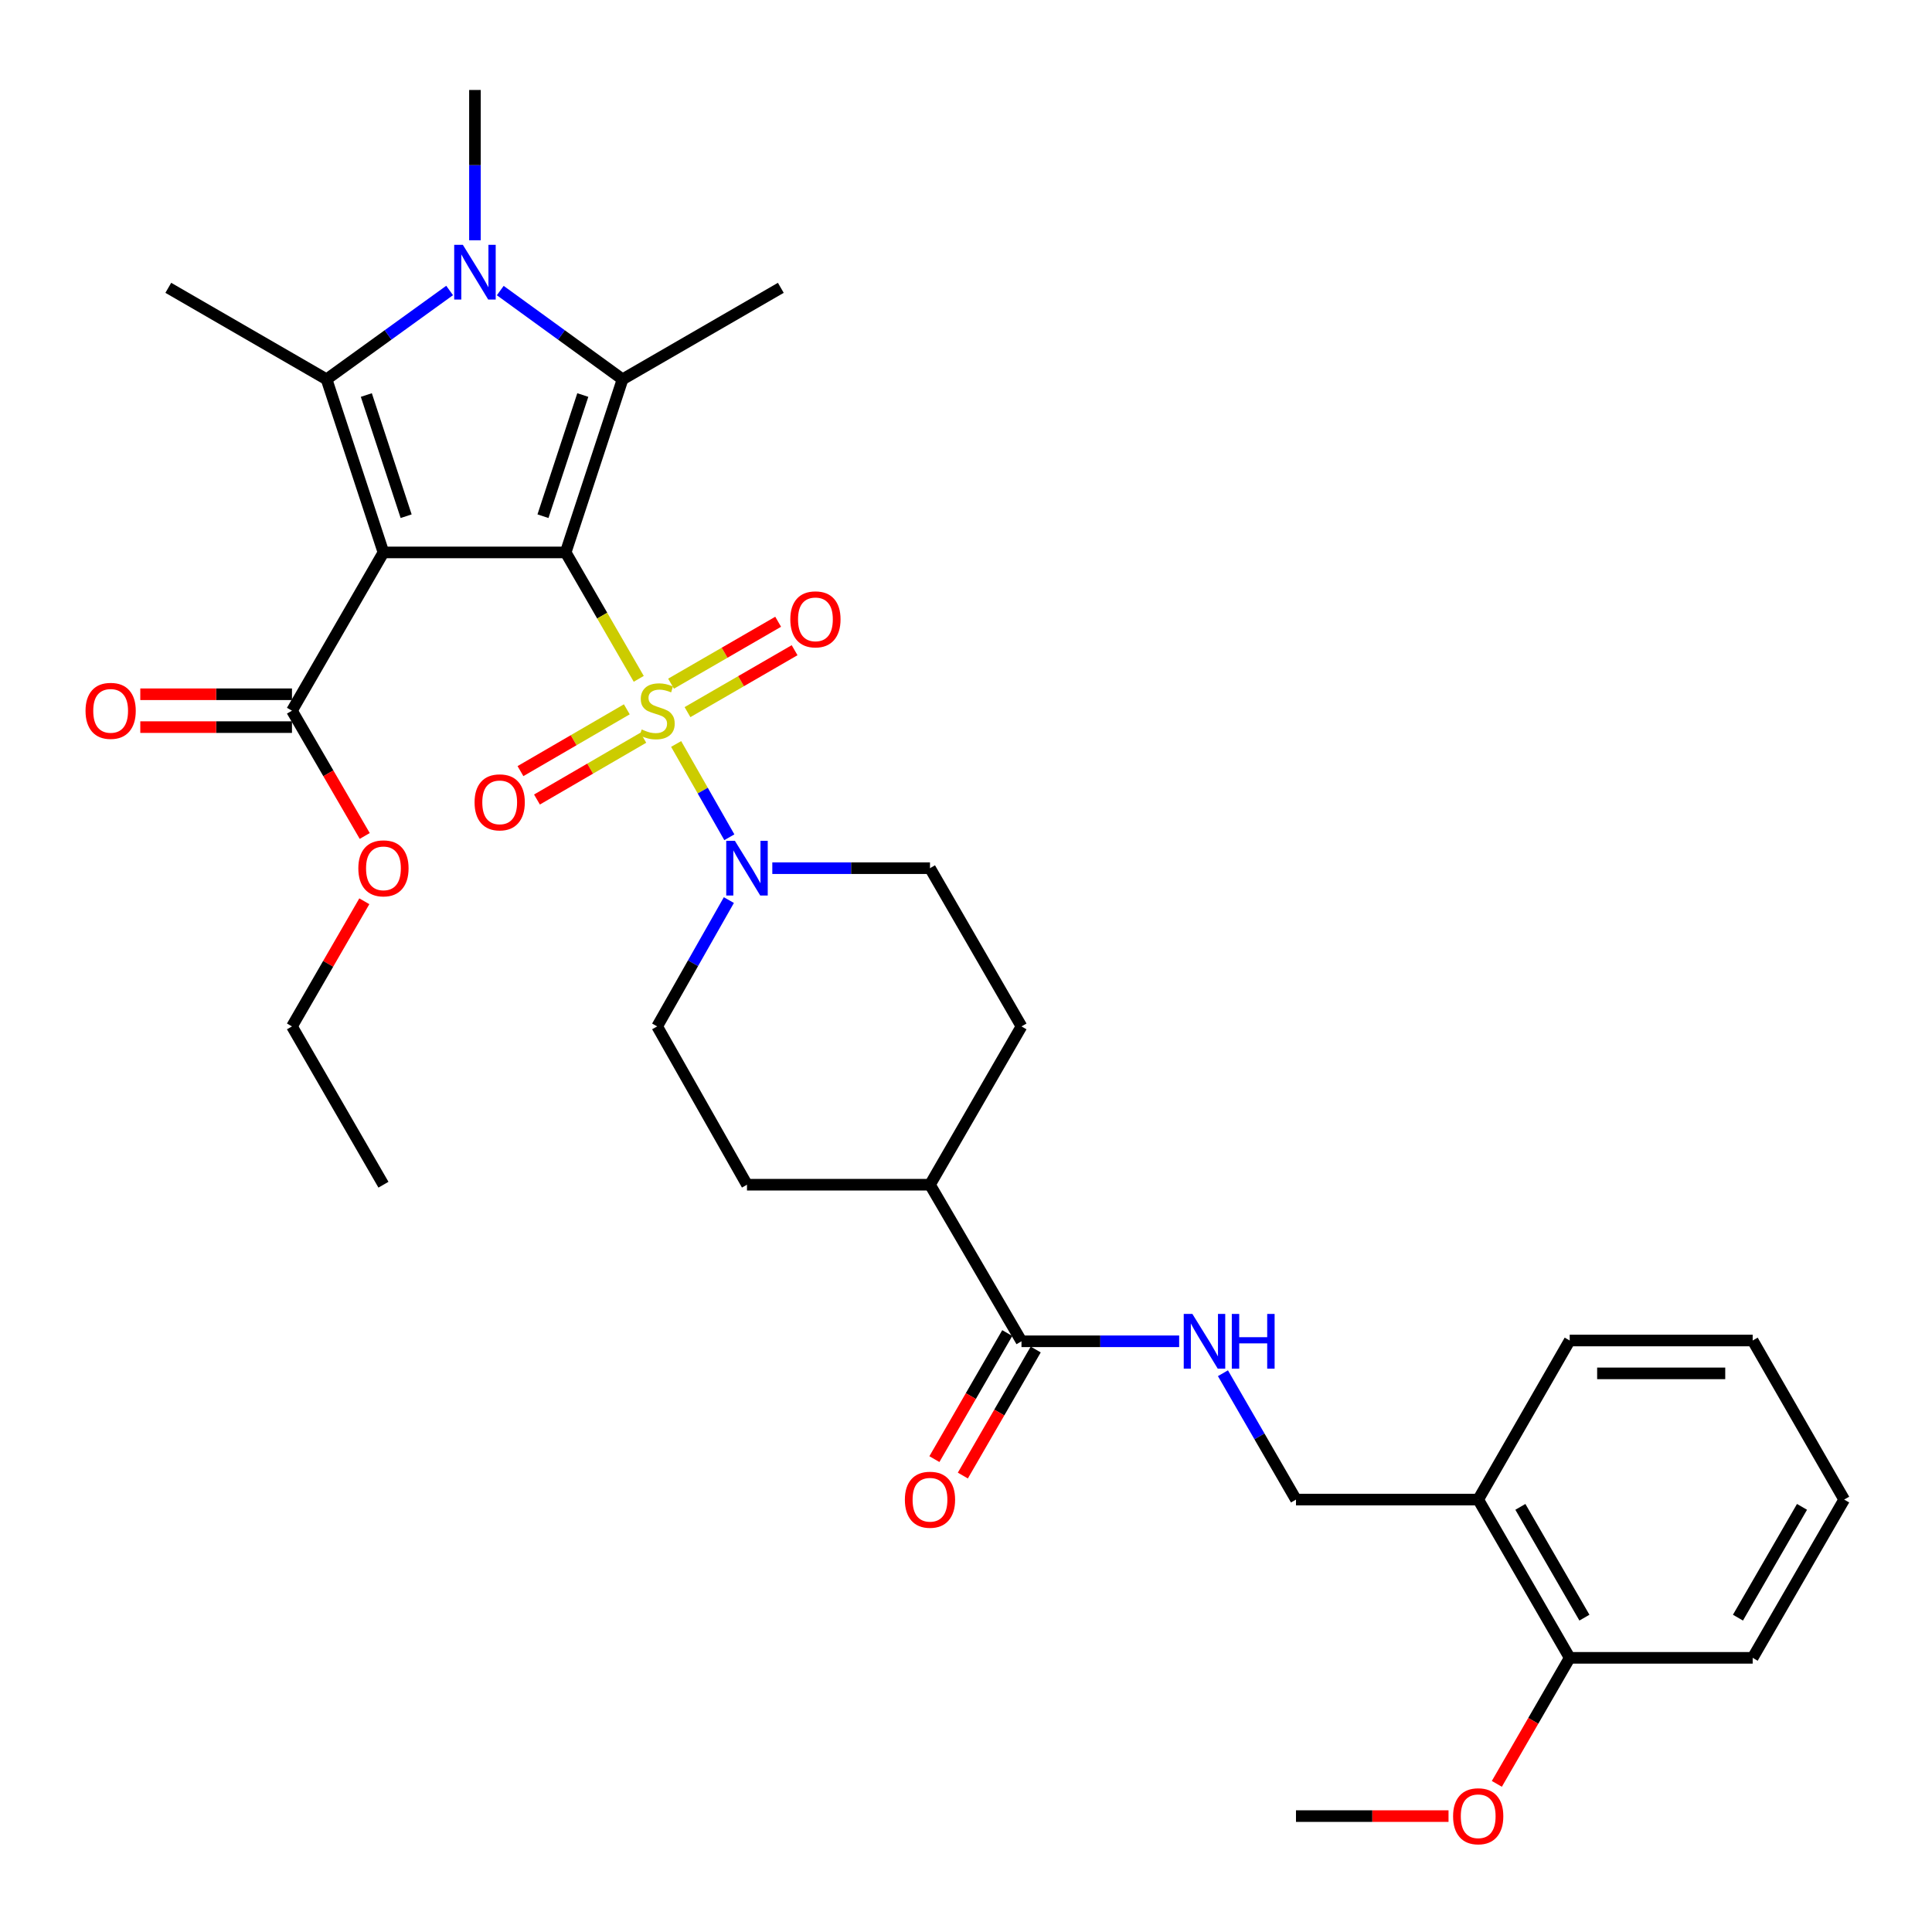 <?xml version='1.0' encoding='iso-8859-1'?>
<svg version='1.1' baseProfile='full'
              xmlns='http://www.w3.org/2000/svg'
                      xmlns:rdkit='http://www.rdkit.org/xml'
                      xmlns:xlink='http://www.w3.org/1999/xlink'
                  xml:space='preserve'
width='1000px' height='1000px' viewBox='0 0 1000 1000'>
<!-- END OF HEADER -->
<rect style='opacity:1.0;fill:#FFFFFF;stroke:none' width='1000' height='1000' x='0' y='0'> </rect>
<path class='bond-0' d='M 292.787,285.935 L 311.701,318.651' style='fill:none;fill-rule:evenodd;stroke:#000000;stroke-width:6px;stroke-linecap:butt;stroke-linejoin:miter;stroke-opacity:1' />
<path class='bond-0' d='M 311.701,318.651 L 330.616,351.366' style='fill:none;fill-rule:evenodd;stroke:#CCCC00;stroke-width:6px;stroke-linecap:butt;stroke-linejoin:miter;stroke-opacity:1' />
<path class='bond-1' d='M 292.787,285.935 L 198.473,285.935' style='fill:none;fill-rule:evenodd;stroke:#000000;stroke-width:6px;stroke-linecap:butt;stroke-linejoin:miter;stroke-opacity:1' />
<path class='bond-2' d='M 292.787,285.935 L 322.231,196.336' style='fill:none;fill-rule:evenodd;stroke:#000000;stroke-width:6px;stroke-linecap:butt;stroke-linejoin:miter;stroke-opacity:1' />
<path class='bond-2' d='M 281.045,267.185 L 301.656,204.466' style='fill:none;fill-rule:evenodd;stroke:#000000;stroke-width:6px;stroke-linecap:butt;stroke-linejoin:miter;stroke-opacity:1' />
<path class='bond-5' d='M 349.971,385.078 L 363.739,409.219' style='fill:none;fill-rule:evenodd;stroke:#CCCC00;stroke-width:6px;stroke-linecap:butt;stroke-linejoin:miter;stroke-opacity:1' />
<path class='bond-5' d='M 363.739,409.219 L 377.507,433.361' style='fill:none;fill-rule:evenodd;stroke:#0000FF;stroke-width:6px;stroke-linecap:butt;stroke-linejoin:miter;stroke-opacity:1' />
<path class='bond-8' d='M 324.438,367.143 L 296.914,383.136' style='fill:none;fill-rule:evenodd;stroke:#CCCC00;stroke-width:6px;stroke-linecap:butt;stroke-linejoin:miter;stroke-opacity:1' />
<path class='bond-8' d='M 296.914,383.136 L 269.39,399.128' style='fill:none;fill-rule:evenodd;stroke:#FF0000;stroke-width:6px;stroke-linecap:butt;stroke-linejoin:miter;stroke-opacity:1' />
<path class='bond-8' d='M 332.983,381.85 L 305.459,397.842' style='fill:none;fill-rule:evenodd;stroke:#CCCC00;stroke-width:6px;stroke-linecap:butt;stroke-linejoin:miter;stroke-opacity:1' />
<path class='bond-8' d='M 305.459,397.842 L 277.936,413.834' style='fill:none;fill-rule:evenodd;stroke:#FF0000;stroke-width:6px;stroke-linecap:butt;stroke-linejoin:miter;stroke-opacity:1' />
<path class='bond-9' d='M 355.849,368.597 L 383.567,352.572' style='fill:none;fill-rule:evenodd;stroke:#CCCC00;stroke-width:6px;stroke-linecap:butt;stroke-linejoin:miter;stroke-opacity:1' />
<path class='bond-9' d='M 383.567,352.572 L 411.285,336.546' style='fill:none;fill-rule:evenodd;stroke:#FF0000;stroke-width:6px;stroke-linecap:butt;stroke-linejoin:miter;stroke-opacity:1' />
<path class='bond-9' d='M 347.336,353.872 L 375.054,337.847' style='fill:none;fill-rule:evenodd;stroke:#CCCC00;stroke-width:6px;stroke-linecap:butt;stroke-linejoin:miter;stroke-opacity:1' />
<path class='bond-9' d='M 375.054,337.847 L 402.772,321.821' style='fill:none;fill-rule:evenodd;stroke:#FF0000;stroke-width:6px;stroke-linecap:butt;stroke-linejoin:miter;stroke-opacity:1' />
<path class='bond-3' d='M 198.473,285.935 L 169.038,196.336' style='fill:none;fill-rule:evenodd;stroke:#000000;stroke-width:6px;stroke-linecap:butt;stroke-linejoin:miter;stroke-opacity:1' />
<path class='bond-3' d='M 210.217,267.187 L 189.612,204.467' style='fill:none;fill-rule:evenodd;stroke:#000000;stroke-width:6px;stroke-linecap:butt;stroke-linejoin:miter;stroke-opacity:1' />
<path class='bond-6' d='M 198.473,285.935 L 151.122,367.852' style='fill:none;fill-rule:evenodd;stroke:#000000;stroke-width:6px;stroke-linecap:butt;stroke-linejoin:miter;stroke-opacity:1' />
<path class='bond-4' d='M 322.231,196.336 L 290.582,173.365' style='fill:none;fill-rule:evenodd;stroke:#000000;stroke-width:6px;stroke-linecap:butt;stroke-linejoin:miter;stroke-opacity:1' />
<path class='bond-4' d='M 290.582,173.365 L 258.933,150.395' style='fill:none;fill-rule:evenodd;stroke:#0000FF;stroke-width:6px;stroke-linecap:butt;stroke-linejoin:miter;stroke-opacity:1' />
<path class='bond-22' d='M 322.231,196.336 L 404.148,148.976' style='fill:none;fill-rule:evenodd;stroke:#000000;stroke-width:6px;stroke-linecap:butt;stroke-linejoin:miter;stroke-opacity:1' />
<path class='bond-23' d='M 169.038,196.336 L 87.112,148.976' style='fill:none;fill-rule:evenodd;stroke:#000000;stroke-width:6px;stroke-linecap:butt;stroke-linejoin:miter;stroke-opacity:1' />
<path class='bond-33' d='M 169.038,196.336 L 200.881,173.344' style='fill:none;fill-rule:evenodd;stroke:#000000;stroke-width:6px;stroke-linecap:butt;stroke-linejoin:miter;stroke-opacity:1' />
<path class='bond-33' d='M 200.881,173.344 L 232.725,150.352' style='fill:none;fill-rule:evenodd;stroke:#0000FF;stroke-width:6px;stroke-linecap:butt;stroke-linejoin:miter;stroke-opacity:1' />
<path class='bond-21' d='M 245.833,124.369 L 245.833,85.471' style='fill:none;fill-rule:evenodd;stroke:#0000FF;stroke-width:6px;stroke-linecap:butt;stroke-linejoin:miter;stroke-opacity:1' />
<path class='bond-21' d='M 245.833,85.471 L 245.833,46.573' style='fill:none;fill-rule:evenodd;stroke:#000000;stroke-width:6px;stroke-linecap:butt;stroke-linejoin:miter;stroke-opacity:1' />
<path class='bond-12' d='M 399.746,449.371 L 440.552,449.371' style='fill:none;fill-rule:evenodd;stroke:#0000FF;stroke-width:6px;stroke-linecap:butt;stroke-linejoin:miter;stroke-opacity:1' />
<path class='bond-12' d='M 440.552,449.371 L 481.359,449.371' style='fill:none;fill-rule:evenodd;stroke:#000000;stroke-width:6px;stroke-linecap:butt;stroke-linejoin:miter;stroke-opacity:1' />
<path class='bond-13' d='M 377.263,465.886 L 358.705,498.577' style='fill:none;fill-rule:evenodd;stroke:#0000FF;stroke-width:6px;stroke-linecap:butt;stroke-linejoin:miter;stroke-opacity:1' />
<path class='bond-13' d='M 358.705,498.577 L 340.147,531.269' style='fill:none;fill-rule:evenodd;stroke:#000000;stroke-width:6px;stroke-linecap:butt;stroke-linejoin:miter;stroke-opacity:1' />
<path class='bond-16' d='M 151.122,359.347 L 111.869,359.347' style='fill:none;fill-rule:evenodd;stroke:#000000;stroke-width:6px;stroke-linecap:butt;stroke-linejoin:miter;stroke-opacity:1' />
<path class='bond-16' d='M 111.869,359.347 L 72.617,359.347' style='fill:none;fill-rule:evenodd;stroke:#FF0000;stroke-width:6px;stroke-linecap:butt;stroke-linejoin:miter;stroke-opacity:1' />
<path class='bond-16' d='M 151.122,376.356 L 111.869,376.356' style='fill:none;fill-rule:evenodd;stroke:#000000;stroke-width:6px;stroke-linecap:butt;stroke-linejoin:miter;stroke-opacity:1' />
<path class='bond-16' d='M 111.869,376.356 L 72.617,376.356' style='fill:none;fill-rule:evenodd;stroke:#FF0000;stroke-width:6px;stroke-linecap:butt;stroke-linejoin:miter;stroke-opacity:1' />
<path class='bond-24' d='M 151.122,367.852 L 169.954,400.273' style='fill:none;fill-rule:evenodd;stroke:#000000;stroke-width:6px;stroke-linecap:butt;stroke-linejoin:miter;stroke-opacity:1' />
<path class='bond-24' d='M 169.954,400.273 L 188.786,432.694' style='fill:none;fill-rule:evenodd;stroke:#FF0000;stroke-width:6px;stroke-linecap:butt;stroke-linejoin:miter;stroke-opacity:1' />
<path class='bond-7' d='M 528.719,694.252 L 481.359,613.205' style='fill:none;fill-rule:evenodd;stroke:#000000;stroke-width:6px;stroke-linecap:butt;stroke-linejoin:miter;stroke-opacity:1' />
<path class='bond-10' d='M 528.719,694.252 L 569.525,694.252' style='fill:none;fill-rule:evenodd;stroke:#000000;stroke-width:6px;stroke-linecap:butt;stroke-linejoin:miter;stroke-opacity:1' />
<path class='bond-10' d='M 569.525,694.252 L 610.331,694.252' style='fill:none;fill-rule:evenodd;stroke:#0000FF;stroke-width:6px;stroke-linecap:butt;stroke-linejoin:miter;stroke-opacity:1' />
<path class='bond-17' d='M 521.356,689.996 L 502.499,722.616' style='fill:none;fill-rule:evenodd;stroke:#000000;stroke-width:6px;stroke-linecap:butt;stroke-linejoin:miter;stroke-opacity:1' />
<path class='bond-17' d='M 502.499,722.616 L 483.642,755.236' style='fill:none;fill-rule:evenodd;stroke:#FF0000;stroke-width:6px;stroke-linecap:butt;stroke-linejoin:miter;stroke-opacity:1' />
<path class='bond-17' d='M 536.082,698.508 L 517.224,731.128' style='fill:none;fill-rule:evenodd;stroke:#000000;stroke-width:6px;stroke-linecap:butt;stroke-linejoin:miter;stroke-opacity:1' />
<path class='bond-17' d='M 517.224,731.128 L 498.367,763.748' style='fill:none;fill-rule:evenodd;stroke:#FF0000;stroke-width:6px;stroke-linecap:butt;stroke-linejoin:miter;stroke-opacity:1' />
<path class='bond-15' d='M 632.993,710.778 L 651.896,743.478' style='fill:none;fill-rule:evenodd;stroke:#0000FF;stroke-width:6px;stroke-linecap:butt;stroke-linejoin:miter;stroke-opacity:1' />
<path class='bond-15' d='M 651.896,743.478 L 670.8,776.178' style='fill:none;fill-rule:evenodd;stroke:#000000;stroke-width:6px;stroke-linecap:butt;stroke-linejoin:miter;stroke-opacity:1' />
<path class='bond-11' d='M 765.114,776.178 L 670.8,776.178' style='fill:none;fill-rule:evenodd;stroke:#000000;stroke-width:6px;stroke-linecap:butt;stroke-linejoin:miter;stroke-opacity:1' />
<path class='bond-18' d='M 765.114,776.178 L 812.474,858.095' style='fill:none;fill-rule:evenodd;stroke:#000000;stroke-width:6px;stroke-linecap:butt;stroke-linejoin:miter;stroke-opacity:1' />
<path class='bond-18' d='M 786.943,779.952 L 820.095,837.294' style='fill:none;fill-rule:evenodd;stroke:#000000;stroke-width:6px;stroke-linecap:butt;stroke-linejoin:miter;stroke-opacity:1' />
<path class='bond-26' d='M 765.114,776.178 L 812.474,693.846' style='fill:none;fill-rule:evenodd;stroke:#000000;stroke-width:6px;stroke-linecap:butt;stroke-linejoin:miter;stroke-opacity:1' />
<path class='bond-19' d='M 481.359,449.371 L 528.719,531.269' style='fill:none;fill-rule:evenodd;stroke:#000000;stroke-width:6px;stroke-linecap:butt;stroke-linejoin:miter;stroke-opacity:1' />
<path class='bond-20' d='M 340.147,531.269 L 386.638,613.205' style='fill:none;fill-rule:evenodd;stroke:#000000;stroke-width:6px;stroke-linecap:butt;stroke-linejoin:miter;stroke-opacity:1' />
<path class='bond-14' d='M 481.359,613.205 L 386.638,613.205' style='fill:none;fill-rule:evenodd;stroke:#000000;stroke-width:6px;stroke-linecap:butt;stroke-linejoin:miter;stroke-opacity:1' />
<path class='bond-34' d='M 481.359,613.205 L 528.719,531.269' style='fill:none;fill-rule:evenodd;stroke:#000000;stroke-width:6px;stroke-linecap:butt;stroke-linejoin:miter;stroke-opacity:1' />
<path class='bond-25' d='M 812.474,858.095 L 793.617,890.71' style='fill:none;fill-rule:evenodd;stroke:#000000;stroke-width:6px;stroke-linecap:butt;stroke-linejoin:miter;stroke-opacity:1' />
<path class='bond-25' d='M 793.617,890.71 L 774.761,923.326' style='fill:none;fill-rule:evenodd;stroke:#FF0000;stroke-width:6px;stroke-linecap:butt;stroke-linejoin:miter;stroke-opacity:1' />
<path class='bond-27' d='M 812.474,858.095 L 907.185,858.095' style='fill:none;fill-rule:evenodd;stroke:#000000;stroke-width:6px;stroke-linecap:butt;stroke-linejoin:miter;stroke-opacity:1' />
<path class='bond-28' d='M 188.572,466.496 L 169.847,498.883' style='fill:none;fill-rule:evenodd;stroke:#FF0000;stroke-width:6px;stroke-linecap:butt;stroke-linejoin:miter;stroke-opacity:1' />
<path class='bond-28' d='M 169.847,498.883 L 151.122,531.269' style='fill:none;fill-rule:evenodd;stroke:#000000;stroke-width:6px;stroke-linecap:butt;stroke-linejoin:miter;stroke-opacity:1' />
<path class='bond-29' d='M 749.756,940.011 L 710.278,940.011' style='fill:none;fill-rule:evenodd;stroke:#FF0000;stroke-width:6px;stroke-linecap:butt;stroke-linejoin:miter;stroke-opacity:1' />
<path class='bond-29' d='M 710.278,940.011 L 670.8,940.011' style='fill:none;fill-rule:evenodd;stroke:#000000;stroke-width:6px;stroke-linecap:butt;stroke-linejoin:miter;stroke-opacity:1' />
<path class='bond-31' d='M 812.474,693.846 L 907.185,693.846' style='fill:none;fill-rule:evenodd;stroke:#000000;stroke-width:6px;stroke-linecap:butt;stroke-linejoin:miter;stroke-opacity:1' />
<path class='bond-31' d='M 826.681,710.854 L 892.979,710.854' style='fill:none;fill-rule:evenodd;stroke:#000000;stroke-width:6px;stroke-linecap:butt;stroke-linejoin:miter;stroke-opacity:1' />
<path class='bond-35' d='M 907.185,858.095 L 954.545,776.178' style='fill:none;fill-rule:evenodd;stroke:#000000;stroke-width:6px;stroke-linecap:butt;stroke-linejoin:miter;stroke-opacity:1' />
<path class='bond-35' d='M 899.564,837.294 L 932.716,779.952' style='fill:none;fill-rule:evenodd;stroke:#000000;stroke-width:6px;stroke-linecap:butt;stroke-linejoin:miter;stroke-opacity:1' />
<path class='bond-30' d='M 151.122,531.269 L 198.473,613.205' style='fill:none;fill-rule:evenodd;stroke:#000000;stroke-width:6px;stroke-linecap:butt;stroke-linejoin:miter;stroke-opacity:1' />
<path class='bond-32' d='M 907.185,693.846 L 954.545,776.178' style='fill:none;fill-rule:evenodd;stroke:#000000;stroke-width:6px;stroke-linecap:butt;stroke-linejoin:miter;stroke-opacity:1' />
<path  class='atom-1' d='M 332.147 377.572
Q 332.467 377.692, 333.787 378.252
Q 335.107 378.812, 336.547 379.172
Q 338.027 379.492, 339.467 379.492
Q 342.147 379.492, 343.707 378.212
Q 345.267 376.892, 345.267 374.612
Q 345.267 373.052, 344.467 372.092
Q 343.707 371.132, 342.507 370.612
Q 341.307 370.092, 339.307 369.492
Q 336.787 368.732, 335.267 368.012
Q 333.787 367.292, 332.707 365.772
Q 331.667 364.252, 331.667 361.692
Q 331.667 358.132, 334.067 355.932
Q 336.507 353.732, 341.307 353.732
Q 344.587 353.732, 348.307 355.292
L 347.387 358.372
Q 343.987 356.972, 341.427 356.972
Q 338.667 356.972, 337.147 358.132
Q 335.627 359.252, 335.667 361.212
Q 335.667 362.732, 336.427 363.652
Q 337.227 364.572, 338.347 365.092
Q 339.507 365.612, 341.427 366.212
Q 343.987 367.012, 345.507 367.812
Q 347.027 368.612, 348.107 370.252
Q 349.227 371.852, 349.227 374.612
Q 349.227 378.532, 346.587 380.652
Q 343.987 382.732, 339.627 382.732
Q 337.107 382.732, 335.187 382.172
Q 333.307 381.652, 331.067 380.732
L 332.147 377.572
' fill='#CCCC00'/>
<path  class='atom-5' d='M 239.573 126.727
L 248.853 141.727
Q 249.773 143.207, 251.253 145.887
Q 252.733 148.567, 252.813 148.727
L 252.813 126.727
L 256.573 126.727
L 256.573 155.047
L 252.693 155.047
L 242.733 138.647
Q 241.573 136.727, 240.333 134.527
Q 239.133 132.327, 238.773 131.647
L 238.773 155.047
L 235.093 155.047
L 235.093 126.727
L 239.573 126.727
' fill='#0000FF'/>
<path  class='atom-6' d='M 380.378 435.211
L 389.658 450.211
Q 390.578 451.691, 392.058 454.371
Q 393.538 457.051, 393.618 457.211
L 393.618 435.211
L 397.378 435.211
L 397.378 463.531
L 393.498 463.531
L 383.538 447.131
Q 382.378 445.211, 381.138 443.011
Q 379.938 440.811, 379.578 440.131
L 379.578 463.531
L 375.898 463.531
L 375.898 435.211
L 380.378 435.211
' fill='#0000FF'/>
<path  class='atom-9' d='M 245.637 415.292
Q 245.637 408.492, 248.997 404.692
Q 252.357 400.892, 258.637 400.892
Q 264.917 400.892, 268.277 404.692
Q 271.637 408.492, 271.637 415.292
Q 271.637 422.172, 268.237 426.092
Q 264.837 429.972, 258.637 429.972
Q 252.397 429.972, 248.997 426.092
Q 245.637 422.212, 245.637 415.292
M 258.637 426.772
Q 262.957 426.772, 265.277 423.892
Q 267.637 420.972, 267.637 415.292
Q 267.637 409.732, 265.277 406.932
Q 262.957 404.092, 258.637 404.092
Q 254.317 404.092, 251.957 406.892
Q 249.637 409.692, 249.637 415.292
Q 249.637 421.012, 251.957 423.892
Q 254.317 426.772, 258.637 426.772
' fill='#FF0000'/>
<path  class='atom-10' d='M 409.064 320.571
Q 409.064 313.771, 412.424 309.971
Q 415.784 306.171, 422.064 306.171
Q 428.344 306.171, 431.704 309.971
Q 435.064 313.771, 435.064 320.571
Q 435.064 327.451, 431.664 331.371
Q 428.264 335.251, 422.064 335.251
Q 415.824 335.251, 412.424 331.371
Q 409.064 327.491, 409.064 320.571
M 422.064 332.051
Q 426.384 332.051, 428.704 329.171
Q 431.064 326.251, 431.064 320.571
Q 431.064 315.011, 428.704 312.211
Q 426.384 309.371, 422.064 309.371
Q 417.744 309.371, 415.384 312.171
Q 413.064 314.971, 413.064 320.571
Q 413.064 326.291, 415.384 329.171
Q 417.744 332.051, 422.064 332.051
' fill='#FF0000'/>
<path  class='atom-11' d='M 617.179 680.092
L 626.459 695.092
Q 627.379 696.572, 628.859 699.252
Q 630.339 701.932, 630.419 702.092
L 630.419 680.092
L 634.179 680.092
L 634.179 708.412
L 630.299 708.412
L 620.339 692.012
Q 619.179 690.092, 617.939 687.892
Q 616.739 685.692, 616.379 685.012
L 616.379 708.412
L 612.699 708.412
L 612.699 680.092
L 617.179 680.092
' fill='#0000FF'/>
<path  class='atom-11' d='M 637.579 680.092
L 641.419 680.092
L 641.419 692.132
L 655.899 692.132
L 655.899 680.092
L 659.739 680.092
L 659.739 708.412
L 655.899 708.412
L 655.899 695.332
L 641.419 695.332
L 641.419 708.412
L 637.579 708.412
L 637.579 680.092
' fill='#0000FF'/>
<path  class='atom-17' d='M 44.271 367.932
Q 44.271 361.132, 47.631 357.332
Q 50.991 353.532, 57.271 353.532
Q 63.551 353.532, 66.911 357.332
Q 70.271 361.132, 70.271 367.932
Q 70.271 374.812, 66.871 378.732
Q 63.471 382.612, 57.271 382.612
Q 51.031 382.612, 47.631 378.732
Q 44.271 374.852, 44.271 367.932
M 57.271 379.412
Q 61.591 379.412, 63.911 376.532
Q 66.271 373.612, 66.271 367.932
Q 66.271 362.372, 63.911 359.572
Q 61.591 356.732, 57.271 356.732
Q 52.951 356.732, 50.591 359.532
Q 48.271 362.332, 48.271 367.932
Q 48.271 373.652, 50.591 376.532
Q 52.951 379.412, 57.271 379.412
' fill='#FF0000'/>
<path  class='atom-18' d='M 468.359 776.258
Q 468.359 769.458, 471.719 765.658
Q 475.079 761.858, 481.359 761.858
Q 487.639 761.858, 490.999 765.658
Q 494.359 769.458, 494.359 776.258
Q 494.359 783.138, 490.959 787.058
Q 487.559 790.938, 481.359 790.938
Q 475.119 790.938, 471.719 787.058
Q 468.359 783.178, 468.359 776.258
M 481.359 787.738
Q 485.679 787.738, 487.999 784.858
Q 490.359 781.938, 490.359 776.258
Q 490.359 770.698, 487.999 767.898
Q 485.679 765.058, 481.359 765.058
Q 477.039 765.058, 474.679 767.858
Q 472.359 770.658, 472.359 776.258
Q 472.359 781.978, 474.679 784.858
Q 477.039 787.738, 481.359 787.738
' fill='#FF0000'/>
<path  class='atom-25' d='M 185.473 449.451
Q 185.473 442.651, 188.833 438.851
Q 192.193 435.051, 198.473 435.051
Q 204.753 435.051, 208.113 438.851
Q 211.473 442.651, 211.473 449.451
Q 211.473 456.331, 208.073 460.251
Q 204.673 464.131, 198.473 464.131
Q 192.233 464.131, 188.833 460.251
Q 185.473 456.371, 185.473 449.451
M 198.473 460.931
Q 202.793 460.931, 205.113 458.051
Q 207.473 455.131, 207.473 449.451
Q 207.473 443.891, 205.113 441.091
Q 202.793 438.251, 198.473 438.251
Q 194.153 438.251, 191.793 441.051
Q 189.473 443.851, 189.473 449.451
Q 189.473 455.171, 191.793 458.051
Q 194.153 460.931, 198.473 460.931
' fill='#FF0000'/>
<path  class='atom-26' d='M 752.114 940.091
Q 752.114 933.291, 755.474 929.491
Q 758.834 925.691, 765.114 925.691
Q 771.394 925.691, 774.754 929.491
Q 778.114 933.291, 778.114 940.091
Q 778.114 946.971, 774.714 950.891
Q 771.314 954.771, 765.114 954.771
Q 758.874 954.771, 755.474 950.891
Q 752.114 947.011, 752.114 940.091
M 765.114 951.571
Q 769.434 951.571, 771.754 948.691
Q 774.114 945.771, 774.114 940.091
Q 774.114 934.531, 771.754 931.731
Q 769.434 928.891, 765.114 928.891
Q 760.794 928.891, 758.434 931.691
Q 756.114 934.491, 756.114 940.091
Q 756.114 945.811, 758.434 948.691
Q 760.794 951.571, 765.114 951.571
' fill='#FF0000'/>
</svg>
